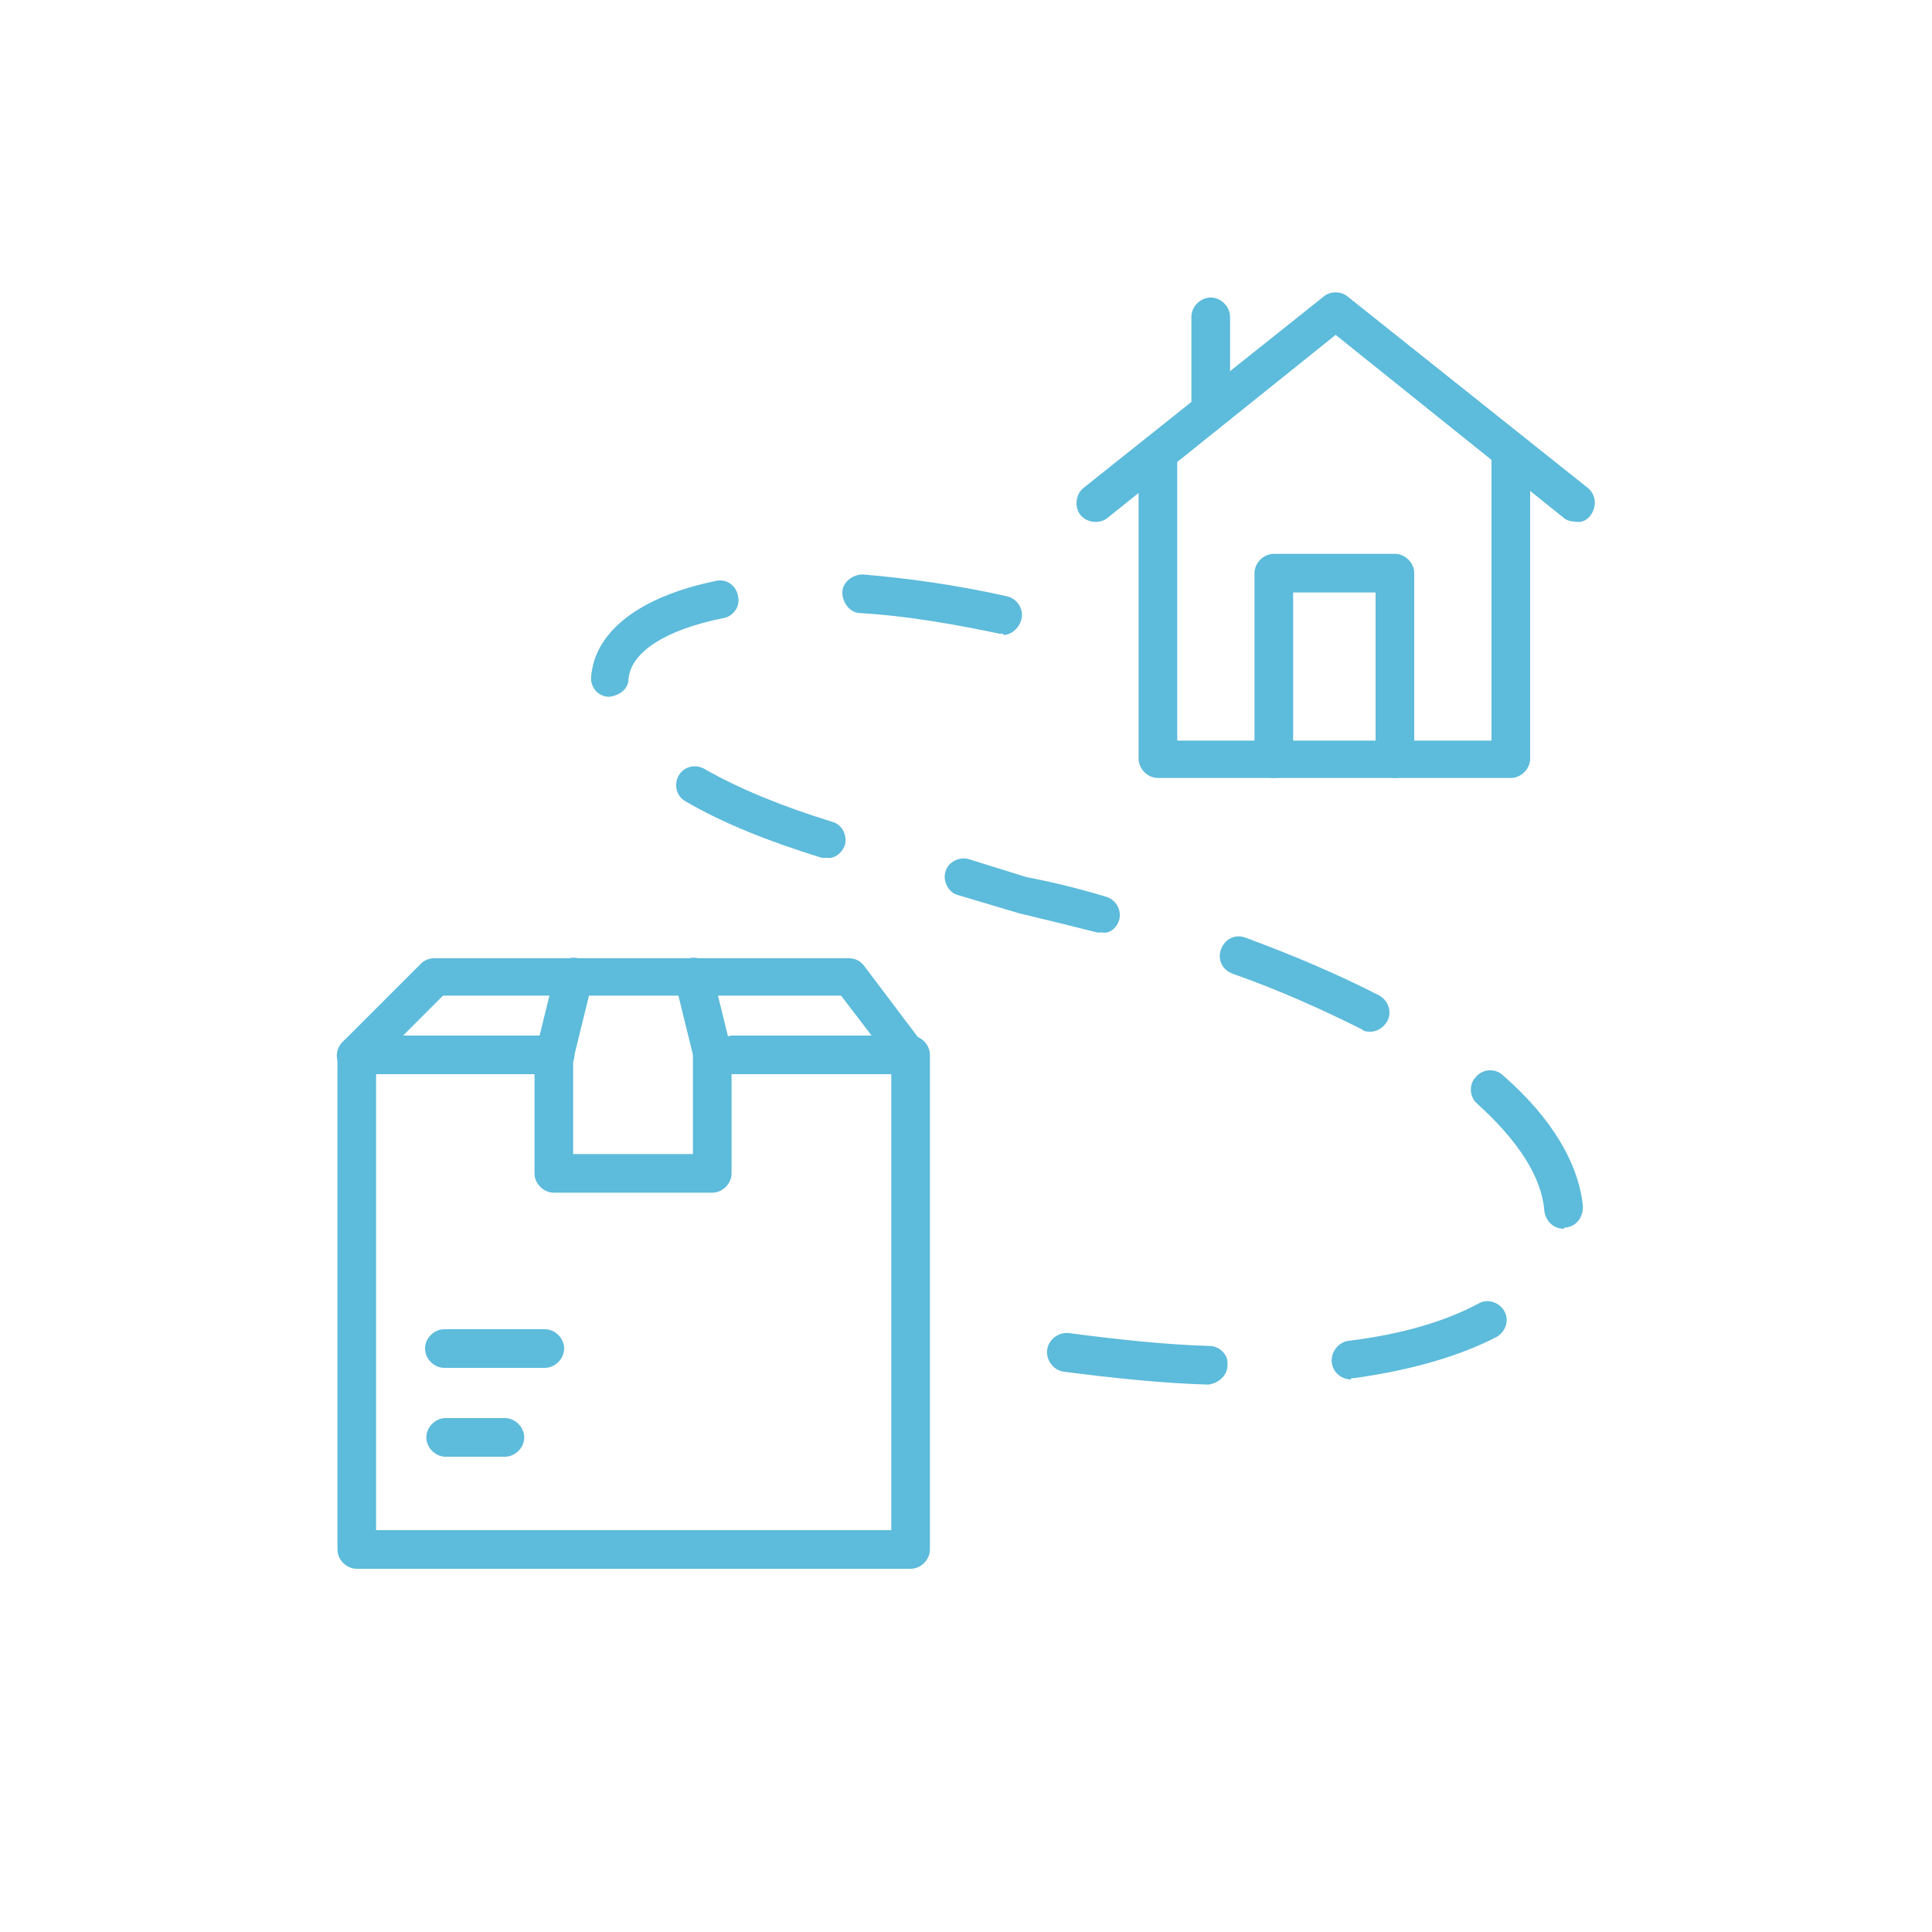 <svg xmlns="http://www.w3.org/2000/svg" xmlns:xlink="http://www.w3.org/1999/xlink" id="Shipping_Icons" x="0px" y="0px" viewBox="0 0 150 150" style="enable-background:new 0 0 150 150;" xml:space="preserve"><style type="text/css">	.st0{fill:#5DBBDB;}</style><path class="st0" d="M93.8,107.5L93.8,107.5c-3.5-0.1-7.3-0.5-11.2-1c-0.8-0.1-1.4-0.9-1.3-1.7c0.1-0.8,0.9-1.4,1.7-1.3 c3.8,0.5,7.5,0.9,10.9,1c0.8,0,1.5,0.7,1.4,1.5C95.3,106.8,94.6,107.4,93.8,107.5L93.8,107.5z M104.9,107.1c-0.7,0-1.4-0.5-1.5-1.3 s0.5-1.6,1.3-1.7c4.1-0.5,7.5-1.5,10.1-2.9c0.7-0.4,1.6-0.1,2,0.6s0.1,1.6-0.6,2c-2.9,1.5-6.7,2.6-11.1,3.2c0,0-0.1,0-0.2,0 L104.9,107.1z M121.4,95.4c-0.8,0-1.4-0.6-1.5-1.4c-0.2-2.6-2-5.4-5.2-8.3c-0.6-0.5-0.7-1.5-0.1-2.1c0.5-0.6,1.5-0.7,2.1-0.1 c3.8,3.3,5.9,6.9,6.2,10.2c0,0.8-0.5,1.5-1.3,1.6c0,0,0,0-0.1,0L121.4,95.4z M106.4,80.1c-0.2,0-0.5,0-0.7-0.2c-3-1.5-6.3-3-10-4.3 c-0.8-0.3-1.2-1.1-0.9-1.9c0.3-0.8,1.1-1.2,1.9-0.9c3.8,1.4,7.3,2.9,10.4,4.5c0.7,0.4,1,1.3,0.6,2C107.4,79.8,106.9,80.1,106.4,80.1 z M85.6,72.4c-0.1,0-0.3,0-0.4,0c-2-0.5-4-1-6.1-1.5l-4.7-1.4c-0.8-0.2-1.2-1.1-1-1.8c0.2-0.8,1.1-1.2,1.8-1l4.5,1.4 c2.1,0.4,4.1,0.9,6.1,1.5c0.8,0.2,1.3,1,1.1,1.8C86.7,72.1,86.1,72.5,85.6,72.4L85.6,72.4z M64.2,66.6c-0.1,0-0.3,0-0.4,0 c-4.2-1.3-7.7-2.7-10.6-4.4c-0.7-0.4-0.9-1.3-0.5-2s1.3-0.9,2-0.5c2.6,1.5,6,2.9,9.9,4.1c0.8,0.2,1.2,1.1,1,1.8 C65.4,66.2,64.8,66.7,64.2,66.6L64.2,66.6z M47.3,54.1C47.3,54.1,47.3,54.1,47.3,54.1c-0.9,0-1.5-0.8-1.4-1.6 c0.3-3.5,3.8-6.2,9.7-7.4c0.8-0.2,1.6,0.4,1.7,1.2c0.2,0.8-0.4,1.6-1.2,1.7c-4.4,0.9-7.1,2.6-7.3,4.7C48.8,53.5,48.1,54,47.3,54.1 L47.3,54.1z M77.9,49.2c-0.1,0-0.2,0-0.3,0c-3.8-0.8-7.4-1.4-10.8-1.6c-0.8,0-1.4-0.8-1.4-1.6s0.8-1.4,1.6-1.4 c3.5,0.3,7.2,0.8,11.2,1.7c0.8,0.2,1.3,1,1.1,1.8c-0.2,0.7-0.8,1.2-1.4,1.2L77.9,49.2z"></path><path class="st0" d="M70.7,121.8h-43c-0.8,0-1.5-0.7-1.5-1.5V81.9c0-0.8,0.7-1.5,1.5-1.5h15.4c0.8,0,1.5,0.7,1.5,1.5 s-0.7,1.5-1.5,1.5H29.2v35.4h40V83.4H56.9c-0.8,0-1.5-0.7-1.5-1.5s0.7-1.5,1.5-1.5h13.8c0.8,0,1.5,0.7,1.5,1.5v38.4 C72.2,121.1,71.5,121.8,70.7,121.8z"></path><path class="st0" d="M55.3,92.6H43c-0.8,0-1.5-0.7-1.5-1.5v-9.2c0-0.8,0.7-1.5,1.5-1.5s1.5,0.7,1.5,1.5v7.7h9.3v-7.7 c0-0.8,0.7-1.5,1.5-1.5s1.5,0.7,1.5,1.5v9.2C56.8,91.9,56.1,92.6,55.3,92.6z"></path><path class="st0" d="M70.7,83.4c-0.5,0-0.9-0.2-1.2-0.6l-4.2-5.5H34.4L28.7,83c-0.6,0.6-1.5,0.6-2.1,0s-0.6-1.5,0-2.1l6.1-6.1 c0.3-0.3,0.7-0.4,1-0.4h32.2c0.5,0,0.9,0.2,1.2,0.6l4.6,6.1c0.5,0.7,0.4,1.6-0.3,2.1c-0.3,0.2-0.6,0.3-0.9,0.3L70.7,83.4z"></path><g>	<line class="st0" x1="44.6" y1="75.8" x2="43.1" y2="81.9"></line>	<path class="st0" d="M43.1,83.4c-0.1,0-0.2,0-0.4,0c-0.8-0.2-1.3-1-1.1-1.8l1.5-6.1c0.2-0.8,1-1.3,1.8-1.1c0.8,0.2,1.3,1,1.1,1.8  l-1.5,6.1C44.3,83,43.7,83.4,43.1,83.4z"></path></g><g>	<line class="st0" x1="55.3" y1="81.9" x2="53.8" y2="75.8"></line>	<path class="st0" d="M55.3,83.4c-0.7,0-1.3-0.4-1.4-1.1l-1.5-6.1c-0.2-0.8,0.3-1.6,1.1-1.8c0.8-0.2,1.6,0.3,1.8,1.1l1.5,6.1  c0.2,0.8-0.3,1.6-1.1,1.8C55.6,83.4,55.5,83.4,55.3,83.4z"></path></g><path class="st0" d="M39.2,113.1h-4.6c-0.8,0-1.5-0.7-1.5-1.5s0.7-1.5,1.5-1.5h4.6c0.8,0,1.5,0.7,1.5,1.5S40,113.1,39.2,113.1z"></path><path class="st0" d="M42.3,106.2h-7.8c-0.8,0-1.5-0.7-1.5-1.5s0.7-1.5,1.5-1.5h7.8c0.8,0,1.5,0.7,1.5,1.5S43.1,106.2,42.3,106.2z"></path><path class="st0" d="M122.3,40.5c-0.3,0-0.7-0.1-0.9-0.3L103.7,26L86,40.2c-0.6,0.5-1.6,0.4-2.1-0.2c-0.5-0.6-0.4-1.6,0.2-2.1 L102.8,23c0.5-0.4,1.3-0.4,1.8,0l18.7,14.9c0.6,0.5,0.7,1.4,0.2,2.1C123.2,40.4,122.8,40.6,122.3,40.5L122.3,40.5z"></path><path class="st0" d="M108.3,60.4c-0.8,0-1.5-0.7-1.5-1.5V46h-6.4v12.9c0,0.8-0.7,1.5-1.5,1.5s-1.5-0.7-1.5-1.5V44.5 c0-0.8,0.7-1.5,1.5-1.5h9.4c0.8,0,1.5,0.7,1.5,1.5v14.4C109.8,59.7,109.1,60.4,108.3,60.4z"></path><path class="st0" d="M117.3,60.4H89.9c-0.8,0-1.5-0.7-1.5-1.5V35.7c0-0.8,0.7-1.5,1.5-1.5s1.5,0.7,1.5,1.5v21.8h24.4V35.7 c0-0.8,0.7-1.5,1.5-1.5s1.5,0.7,1.5,1.5v23.2C118.8,59.7,118.1,60.4,117.3,60.4z"></path><path class="st0" d="M94,32.6c-0.8,0-1.5-0.7-1.5-1.5v-6.5c0-0.8,0.7-1.5,1.5-1.5s1.5,0.7,1.5,1.5v6.5C95.5,31.9,94.8,32.6,94,32.6z "></path></svg>